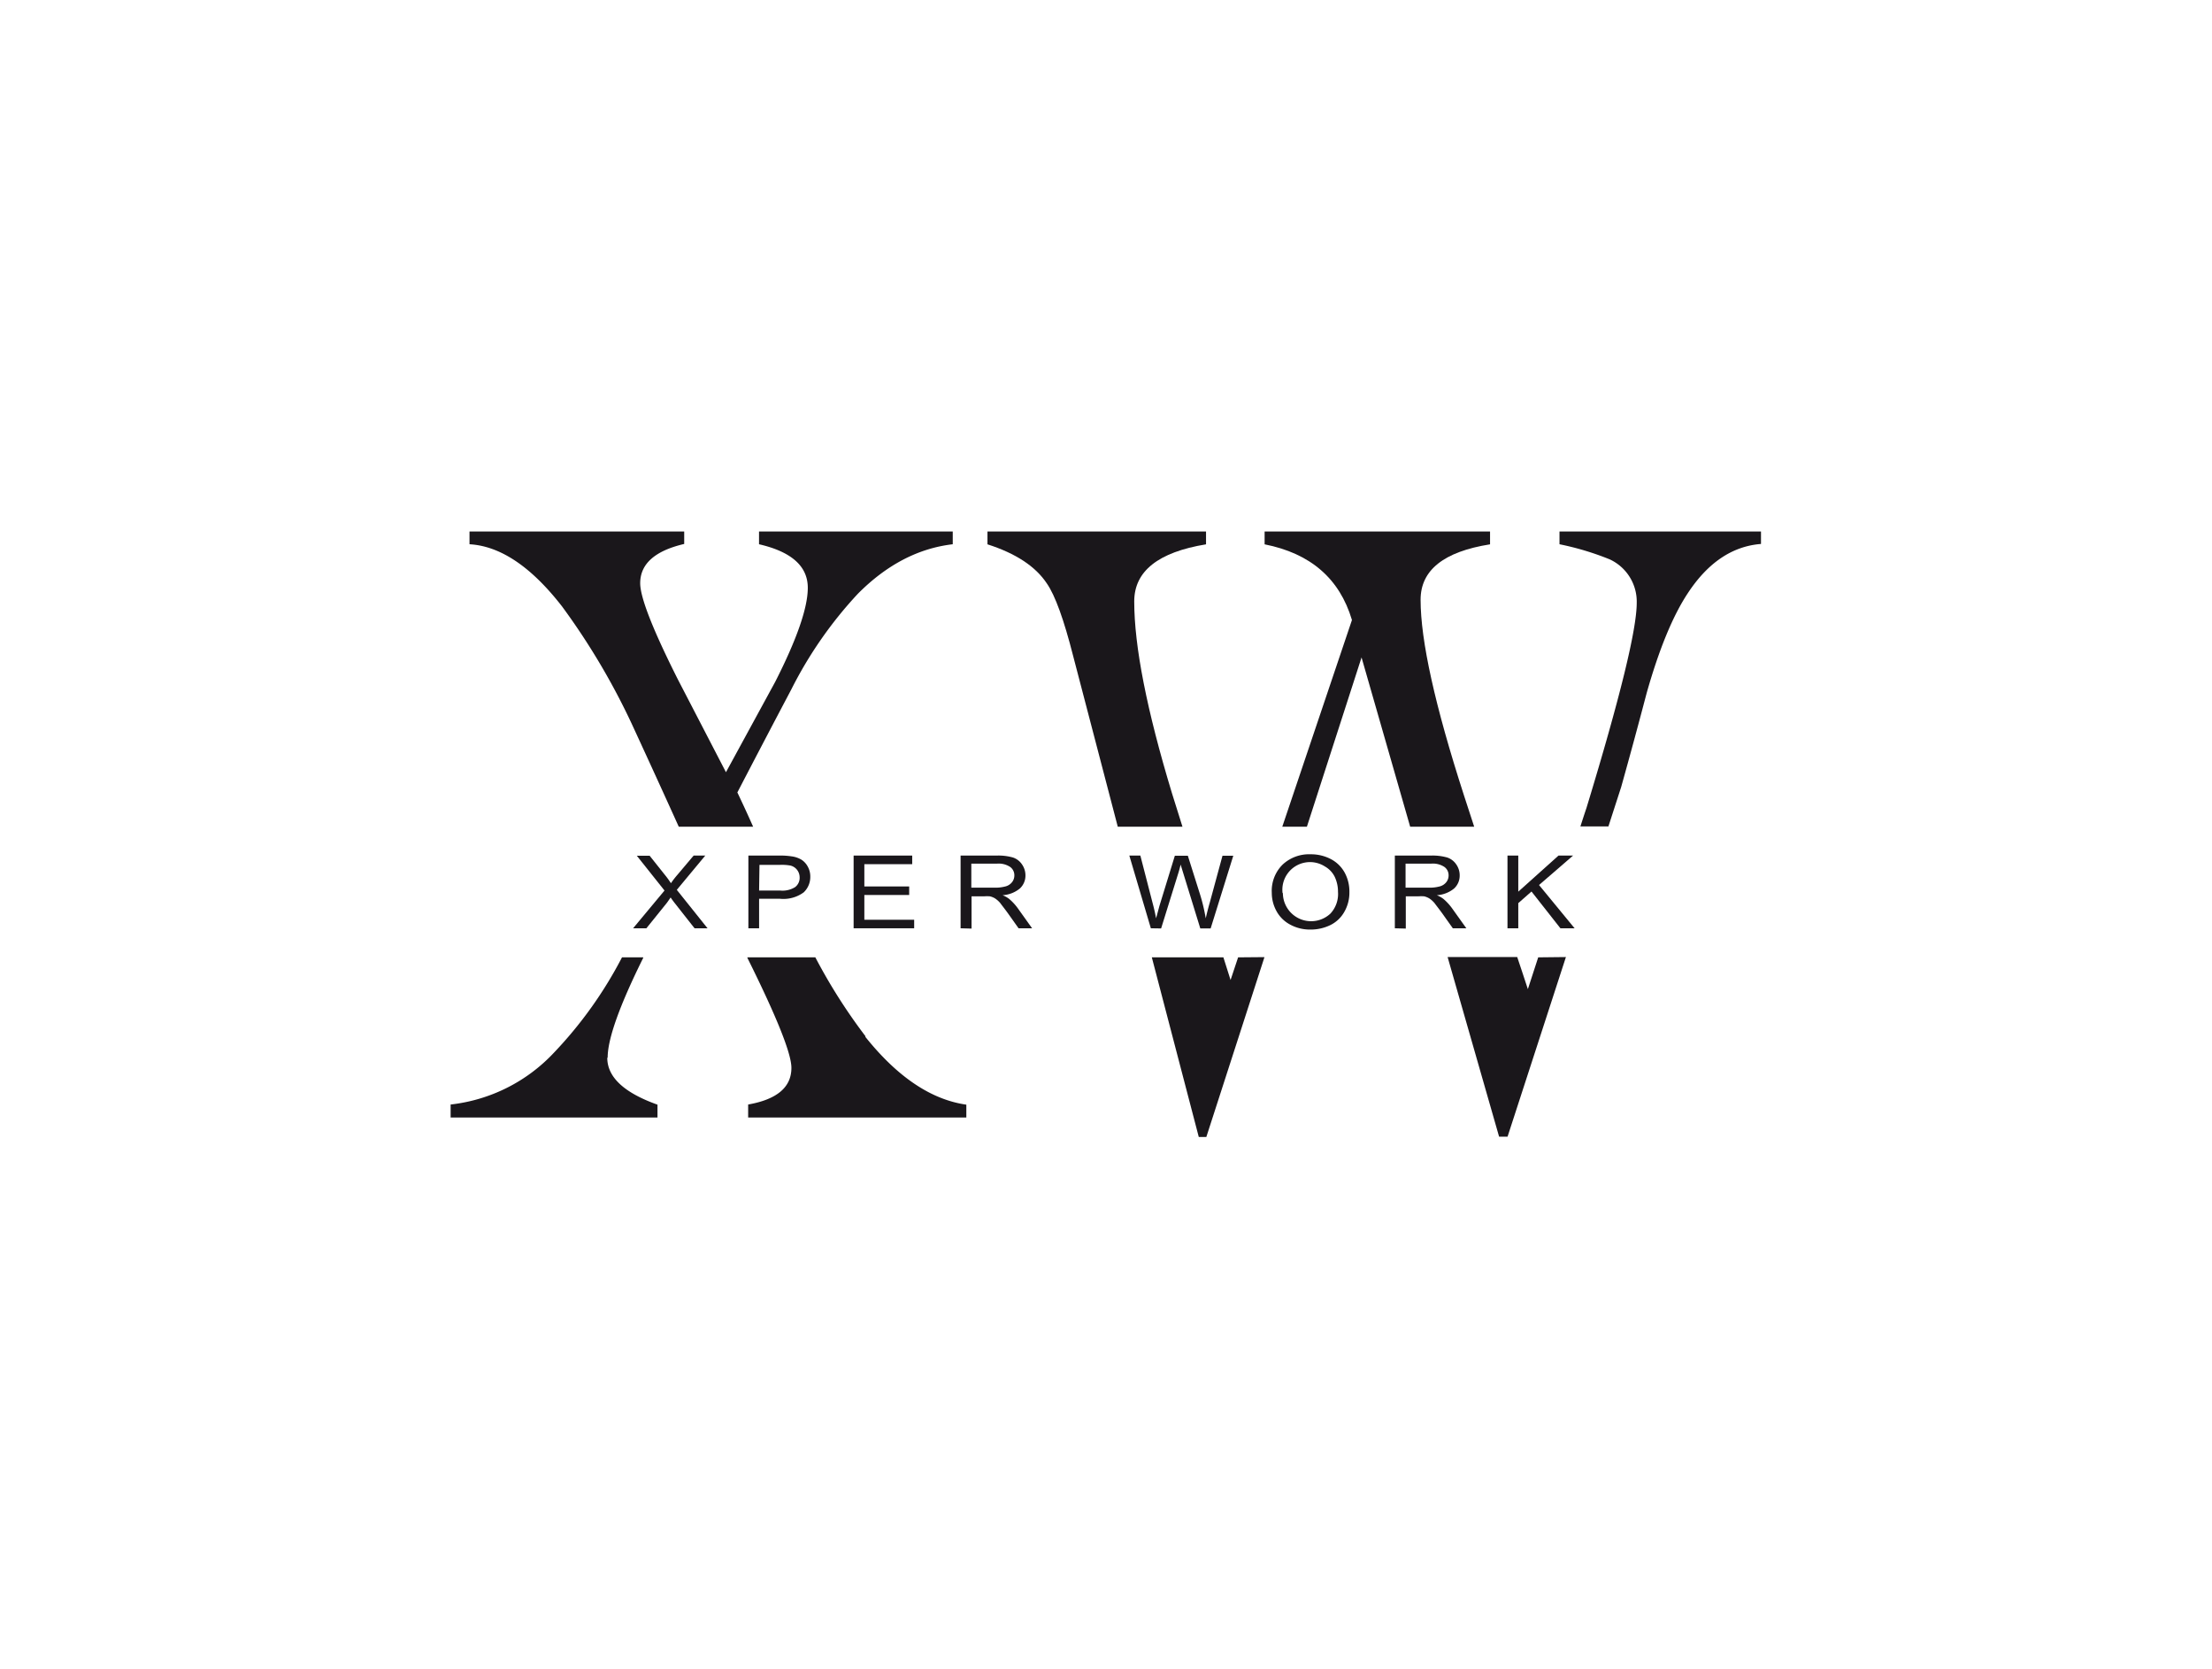 <svg id="Calque_1" data-name="Calque 1" xmlns="http://www.w3.org/2000/svg" xmlns:xlink="http://www.w3.org/1999/xlink" viewBox="0 0 293 221"><defs><style>.cls-1{fill:none;}.cls-2{clip-path:url(#clip-path);}.cls-3{fill:#1a171b;}</style><clipPath id="clip-path"><rect class="cls-1" x="59.74" y="70.39" width="173.53" height="80.22"/></clipPath></defs><g class="cls-2"><path class="cls-3" d="M74.46,80.33a91.82,91.82,0,0,1,9.61,16.38q2.93,6.35,5.84,12.78h9.85q-1-2.26-2.09-4.54,3.58-6.89,7.16-13.67a54.43,54.43,0,0,1,8.8-12.64q5.72-5.76,12.57-6.56V70.39H100.54v1.69Q107,73.57,107,77.85q0,3.95-4.3,12.42l-6.54,12L89.8,90q-5-9.93-5-12.76c0-2.55,1.94-4.29,5.83-5.2V70.39H62.19v1.69q6.14.35,12.27,8.25"/><path class="cls-3" d="M80.49,140.07q0-3.72,4.71-13.21a.25.25,0,0,1,0-.07H82.39a54.91,54.91,0,0,1-9,12.61,22.11,22.11,0,0,1-13.7,6.88V148h27.4v-1.7q-6.65-2.37-6.65-6.21"/><path class="cls-3" d="M114.65,137.25A73.66,73.66,0,0,1,108,126.79H99a.16.16,0,0,1,0,.07q5.84,11.74,5.83,14.57,0,3.84-5.73,4.85V148H128v-1.7q-7-1-13.39-9"/><path class="cls-3" d="M138.67,77.28q1.64,2.37,3.48,9.6l5.91,22.61h8.57c-.46-1.48-.93-2.95-1.39-4.43q-5-16.49-5-25.41,0-6,9.51-7.56v-1.7H130.8v1.7q5.63,1.8,7.87,5.19"/><path class="cls-3" d="M179.07,82.14l-9.22,27.35h3.26l7.24-22.42,6.44,22.42h8.48c-.46-1.4-.92-2.8-1.37-4.2q-5.73-17.73-5.73-25.86,0-5.88,9.2-7.34v-1.7H167.51v1.7q9.11,1.8,11.56,10"/><path class="cls-3" d="M203.75,126.79,202.38,131c-.47-1.42-.93-2.84-1.41-4.25h-9.22l6.82,23.79h1.12l7.73-23.79Z"/><path class="cls-3" d="M206.57,70.39v1.69a37.34,37.34,0,0,1,6.65,2,6.17,6.17,0,0,1,3.58,5.76q0,5.31-6.64,27.11c-.28.83-.55,1.66-.82,2.5h3.71l1.69-5.22q1.74-6.21,3.37-12.42,2.46-8.7,5.43-13.21,4-6.11,9.72-6.56V70.39Z"/><path class="cls-3" d="M164,126.79l-1,3c-.31-1-.63-2-.95-3h-9.48l6.22,23.79,1,0,7.7-23.82Z"/><path class="cls-3" d="M83.86,122.94l4.16-5-3.67-4.61h1.7L88,115.78a12.15,12.15,0,0,1,.87,1.19,12.17,12.17,0,0,1,.85-1.1l2.16-2.56h1.54l-3.77,4.54,4.07,5.09H92l-2.7-3.43c-.15-.2-.31-.41-.47-.65-.24.35-.41.6-.51.73l-2.7,3.35Z"/><path class="cls-3" d="M99.13,122.94v-9.63h4.05a9.72,9.72,0,0,1,1.64.1,3.42,3.42,0,0,1,1.33.44,2.47,2.47,0,0,1,.85.93,2.69,2.69,0,0,1,.33,1.32,2.8,2.8,0,0,1-.87,2.08,4.53,4.53,0,0,1-3.15.85h-2.76v3.91Zm1.42-5h2.78a3.14,3.14,0,0,0,2-.46,1.55,1.55,0,0,0,.59-1.29,1.63,1.63,0,0,0-.35-1,1.58,1.58,0,0,0-.89-.56,6.5,6.5,0,0,0-1.33-.09h-2.75Z"/></g><polygon class="cls-3" points="113.07 122.94 113.07 113.31 120.83 113.31 120.83 114.45 114.49 114.45 114.49 117.4 120.43 117.4 120.43 118.53 114.49 118.53 114.49 121.81 121.09 121.81 121.09 122.94 113.07 122.94"/><g class="cls-2"><path class="cls-3" d="M127.24,122.94v-9.63H132a7.15,7.15,0,0,1,2.19.26,2.35,2.35,0,0,1,1.19.92,2.51,2.51,0,0,1,.45,1.45,2.31,2.31,0,0,1-.74,1.73,4,4,0,0,1-2.29.89,3.65,3.65,0,0,1,.86.48,7,7,0,0,1,1.18,1.28l1.87,2.62h-1.79l-1.42-2c-.42-.58-.76-1-1-1.33a3.23,3.23,0,0,0-.72-.64,2.39,2.39,0,0,0-.65-.26,5,5,0,0,0-.79,0h-1.65v4.27Zm1.42-5.38h3.06a5.12,5.12,0,0,0,1.52-.18,1.62,1.62,0,0,0,.84-.58,1.43,1.43,0,0,0,.28-.86,1.35,1.35,0,0,0-.55-1.12,2.76,2.76,0,0,0-1.75-.44h-3.4Z"/><path class="cls-3" d="M152.44,122.94l-2.85-9.63h1.46l1.63,6.31c.18.67.33,1.32.45,2,.28-1,.44-1.63.49-1.78l2-6.51h1.72l1.54,4.88a23.69,23.69,0,0,1,.83,3.41c.14-.61.31-1.31.54-2.1l1.68-6.19h1.43l-3,9.63h-1.37l-2.26-7.33c-.19-.62-.31-1-.34-1.13-.11.44-.21.81-.31,1.13l-2.28,7.33Z"/><path class="cls-3" d="M168.46,118.25a4.89,4.89,0,0,1,1.44-3.75,5.14,5.14,0,0,1,3.71-1.36,5.67,5.67,0,0,1,2.68.64,4.4,4.4,0,0,1,1.82,1.78,5.22,5.22,0,0,1,.63,2.58,5.08,5.08,0,0,1-.67,2.62,4.28,4.28,0,0,1-1.86,1.76,5.94,5.94,0,0,1-2.61.59,5.49,5.49,0,0,1-2.71-.66,4.4,4.4,0,0,1-1.81-1.79,5,5,0,0,1-.62-2.41m1.47,0a3.74,3.74,0,0,0,6.3,2.74,3.81,3.81,0,0,0,1-2.88,4.58,4.58,0,0,0-.44-2,3.22,3.22,0,0,0-1.3-1.36,3.66,3.66,0,0,0-5.6,3.55"/><path class="cls-3" d="M184.76,122.94v-9.63h4.76a7.2,7.2,0,0,1,2.19.26,2.35,2.35,0,0,1,1.19.92,2.51,2.51,0,0,1,.45,1.45,2.31,2.31,0,0,1-.74,1.73,4,4,0,0,1-2.29.89,3.65,3.65,0,0,1,.86.48,7,7,0,0,1,1.18,1.28l1.87,2.62h-1.79l-1.42-2c-.42-.58-.76-1-1-1.33a3.23,3.23,0,0,0-.72-.64,2.52,2.52,0,0,0-.65-.26,5,5,0,0,0-.79,0h-1.65v4.27Zm1.42-5.38h3.06a5.12,5.12,0,0,0,1.52-.18,1.62,1.62,0,0,0,.84-.58,1.43,1.43,0,0,0,.28-.86,1.35,1.35,0,0,0-.55-1.12,2.76,2.76,0,0,0-1.75-.44h-3.4Z"/></g><polygon class="cls-3" points="199.68 122.94 199.68 113.31 201.11 113.31 201.11 118.09 206.44 113.31 208.37 113.31 203.86 117.21 208.57 122.94 206.69 122.94 202.86 118.07 201.11 119.61 201.11 122.94 199.68 122.94"/></svg>